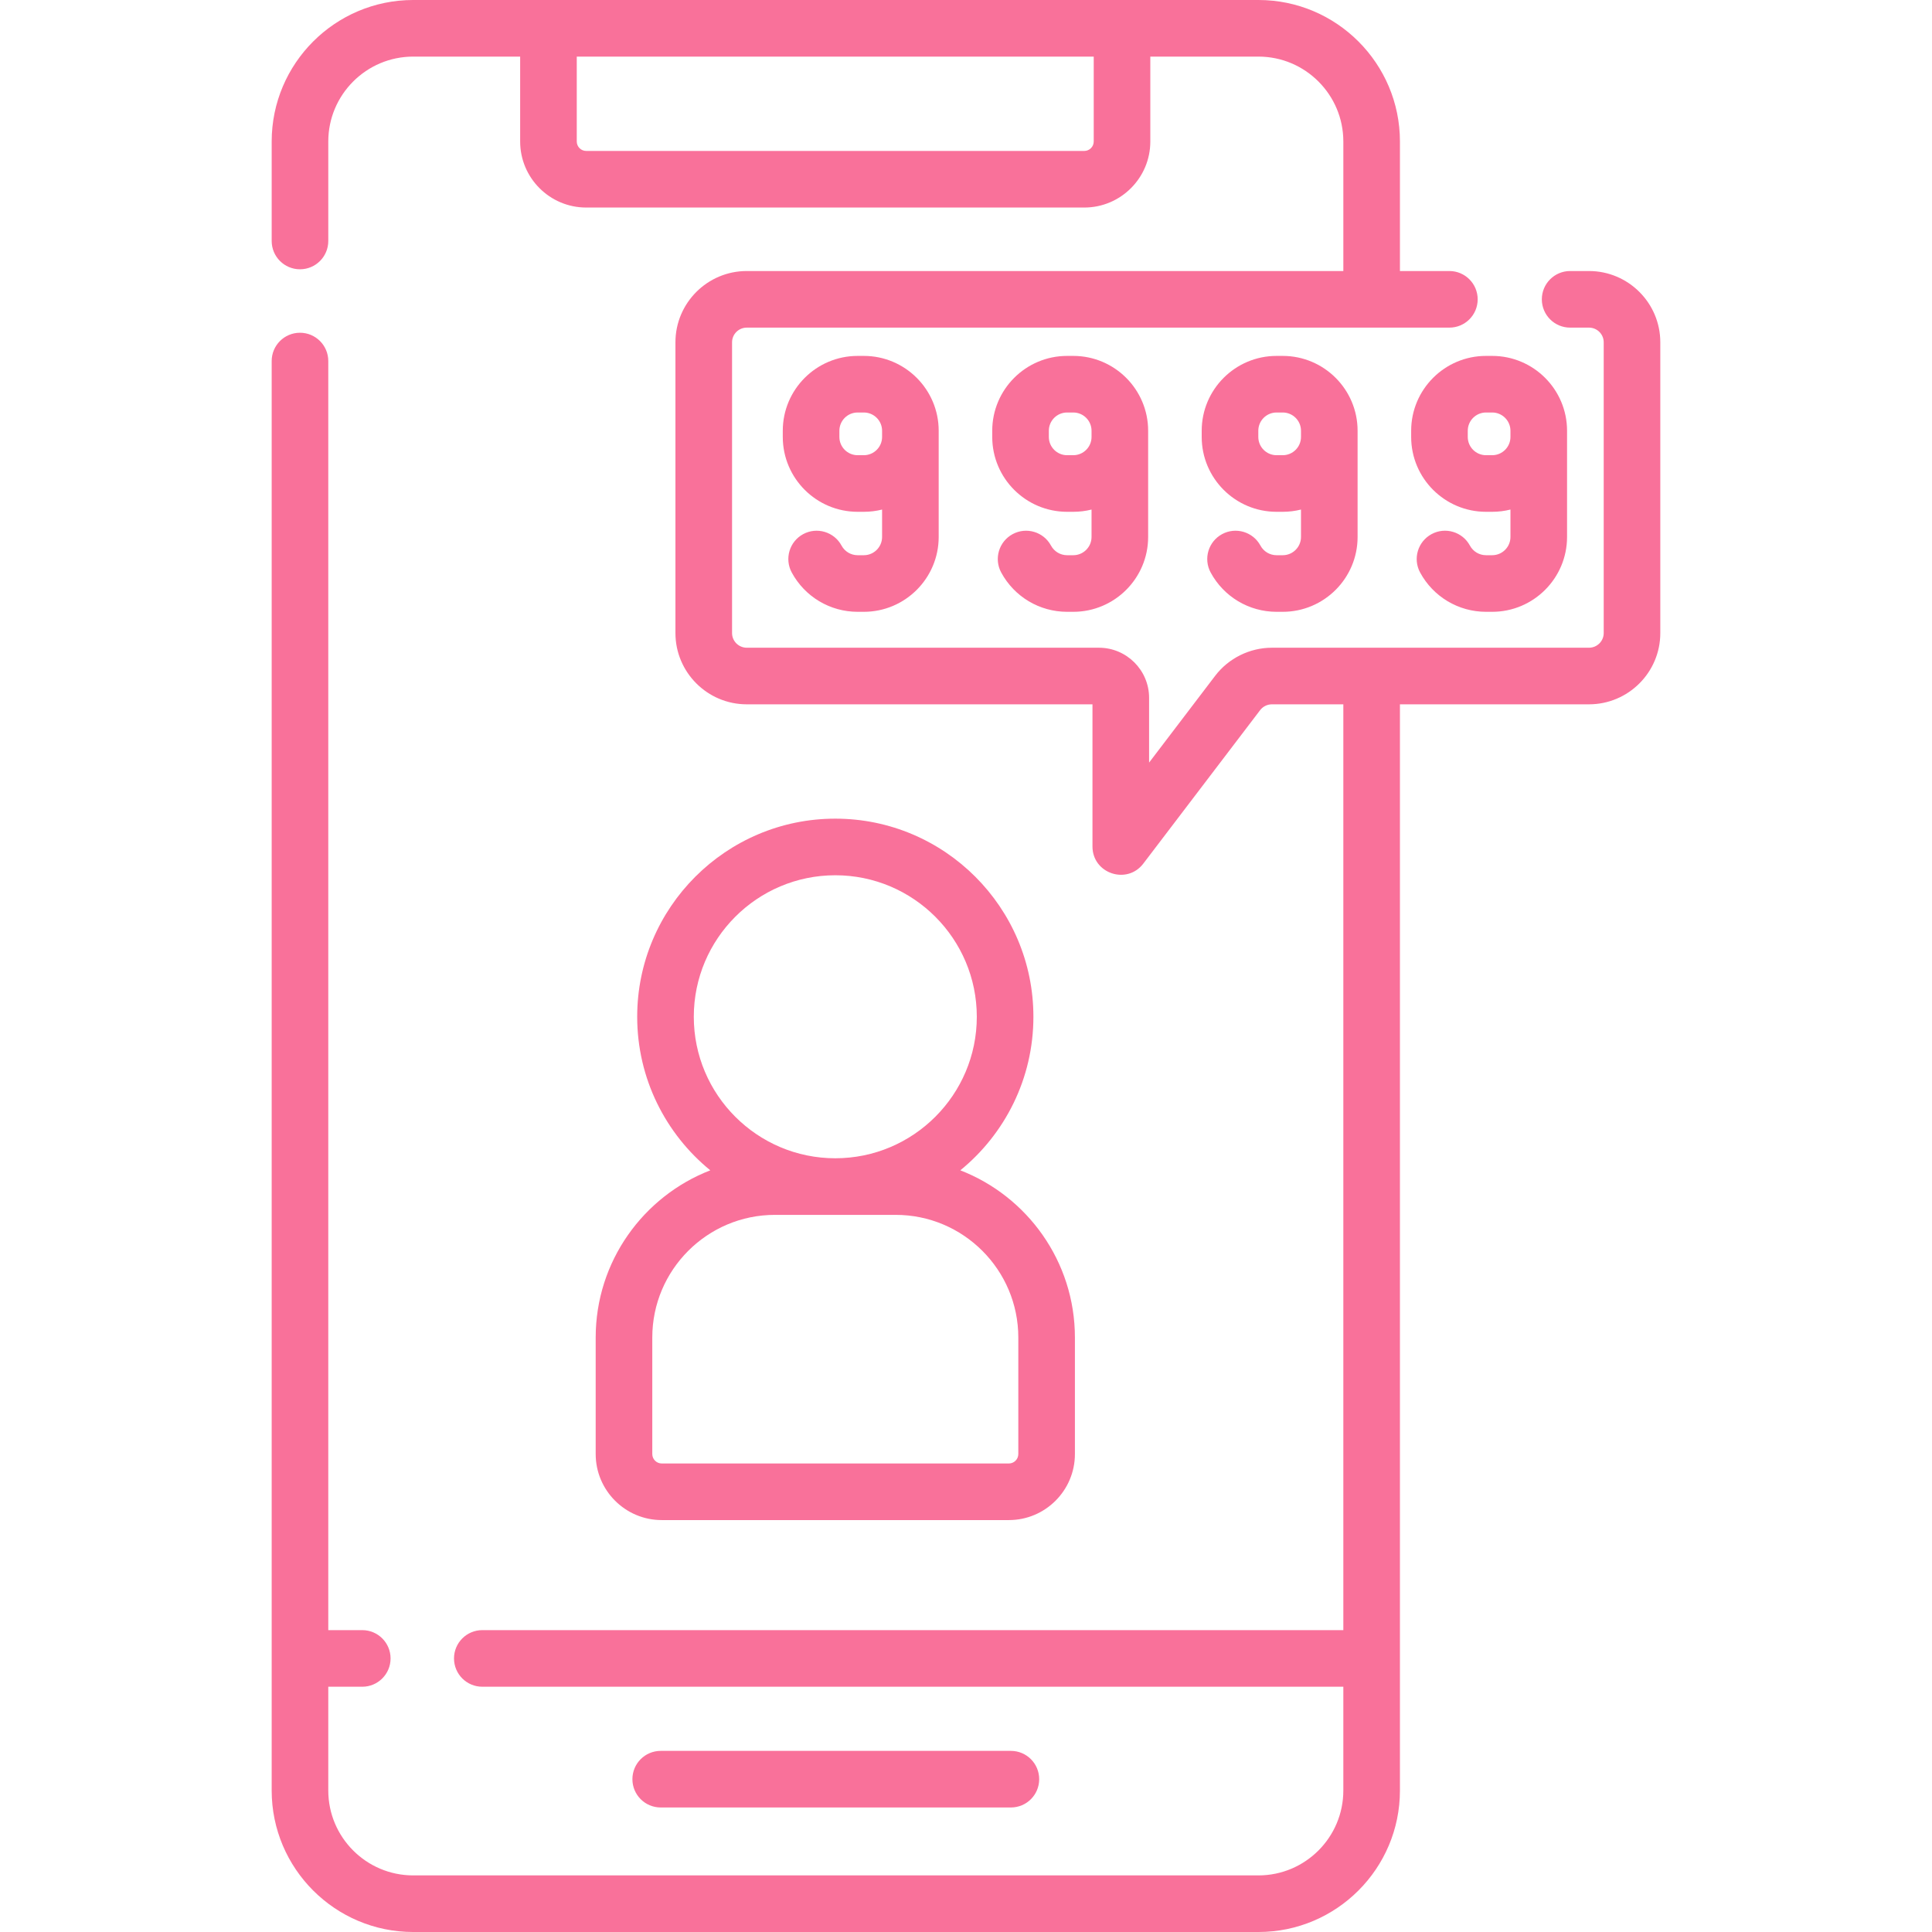 <?xml version="1.0" encoding="UTF-8"?> <svg xmlns="http://www.w3.org/2000/svg" height="512px" viewBox="-72 0 512 512" width="512px"> <g> <path d="m195.895 479c4.145 0 7.5-3.355 7.5-7.5s-3.355-7.5-7.5-7.5h-92.801c-4.145 0-7.5 3.355-7.5 7.5s3.355 7.5 7.5 7.5zm0 0" data-original="#000000" class="active-path" data-old_color="#000000" fill="#F9719A"></path> <path d="m85.863 354.453v30.883c0 9.648 7.852 17.5 17.5 17.5h92c9.652 0 17.5-7.852 17.5-17.5v-30.883c0-20.152-12.617-37.418-30.367-44.305 11.812-9.633 19.367-24.301 19.367-40.695 0-28.949-23.551-52.5-52.5-52.5s-52.5 23.551-52.5 52.5c0 16.395 7.559 31.062 19.371 40.695-17.754 6.887-30.371 24.152-30.371 44.305zm26-85c0-20.68 16.824-37.5 37.5-37.5 20.68 0 37.5 16.82 37.5 37.5s-16.82 37.5-37.5 37.5c-20.676 0-37.5-16.82-37.5-37.5zm-11 85c0-17.922 14.582-32.5 32.5-32.5h32c17.922 0 32.5 14.578 32.5 32.5v30.883c0 1.379-1.121 2.5-2.5 2.5h-92c-1.375 0-2.5-1.121-2.5-2.5zm0 0" data-original="#000000" class="active-path" data-old_color="#000000" fill="#F9719A"></path> <path d="m349.098 71.824h-4.996c-4.145 0-7.5 3.359-7.5 7.5 0 4.145 3.355 7.5 7.5 7.5h4.996c2.152 0 3.902 1.742 3.902 3.883v77.062c0 2.141-1.75 3.883-3.902 3.883h-57.391c-.07 0-.137 0-.207 0-.066 0-.137 0-.203 0h-26.23c-5.871 0-11.492 2.789-15.043 7.453l-17.5 22.988v-17.152c0-7.328-5.965-13.289-13.297-13.289h-93.32c-2.152 0-3.902-1.742-3.902-3.883v-77.062c0-2.141 1.75-3.883 3.902-3.883h186.195c4.141 0 7.5-3.355 7.5-7.5 0-4.141-3.359-7.5-7.5-7.5h-13.102v-34.324c0-20.68-16.82-37.5-37.5-37.5h-224c-20.68 0-37.5 16.82-37.5 37.5v26.363c0 4.145 3.359 7.5 7.5 7.5s7.5-3.355 7.5-7.5v-26.363c0-12.406 10.094-22.5 22.5-22.5h28.348v22.5c0 9.648 7.848 17.5 17.5 17.5h132c9.648 0 17.5-7.852 17.5-17.5v-22.5h28.652c12.406 0 22.5 10.094 22.5 22.5v34.324h-158.098c-10.422 0-18.902 8.473-18.902 18.883v77.062c0 10.414 8.48 18.883 18.902 18.883h91.617v37.672c0 7.184 9.141 10.23 13.469 4.543l30.965-40.676c.734-.961 1.898-1.539 3.113-1.539h18.934v245.348h-228.18c-4.141 0-7.5 3.355-7.5 7.5s3.359 7.5 7.5 7.5h228.18v27.5c0 12.406-10.094 22.5-22.5 22.5h-224c-12.406 0-22.5-10.094-22.5-22.5v-27.5h9.008c4.141 0 7.5-3.355 7.5-7.5s-3.359-7.5-7.5-7.5h-9.008v-336.32c0-4.145-3.359-7.5-7.5-7.5s-7.5 3.355-7.5 7.5v378.82c0 20.68 16.82 37.5 37.5 37.5h224c20.68 0 37.5-16.82 37.5-37.5v-287.848h50.098c10.422 0 18.902-8.469 18.902-18.883v-77.062c0-10.41-8.48-18.883-18.902-18.883zm-131.25-34.324c0 1.379-1.125 2.5-2.5 2.5h-132c-1.379 0-2.5-1.121-2.5-2.5v-22.5h137zm0 0" data-original="#000000" class="active-path" data-old_color="#000000" fill="#F9719A"></path> <path d="m156.926 147.137h-1.645c-1.781 0-3.414-.977-4.262-2.547-1.969-3.648-6.516-5.008-10.164-3.043-3.645 1.969-5.004 6.516-3.039 10.164 3.469 6.43 10.16 10.426 17.465 10.426h1.645c10.938 0 19.836-8.898 19.836-19.836v-28.148c0-10.938-8.898-19.832-19.836-19.832h-1.645c-10.938 0-19.836 8.895-19.836 19.832v1.645c0 10.938 8.898 19.836 19.836 19.836h1.645c1.668 0 3.285-.207 4.836-.594v7.262c0 2.668-2.168 4.836-4.836 4.836zm0-26.504h-1.645c-2.668 0-4.836-2.168-4.836-4.836v-1.645c0-2.664 2.168-4.836 4.836-4.836h1.645c2.668 0 4.836 2.172 4.836 4.836v1.645c0 2.668-2.168 4.836-4.836 4.836zm0 0" data-original="#000000" class="active-path" data-old_color="#000000" fill="#F9719A"></path> <path d="m212.434 147.137h-1.645c-1.781 0-3.414-.977-4.262-2.547-1.965-3.648-6.516-5.008-10.16-3.043-3.648 1.969-5.008 6.516-3.043 10.164 3.469 6.43 10.16 10.426 17.465 10.426h1.645c10.938 0 19.836-8.898 19.836-19.836v-28.148c0-10.938-8.898-19.832-19.836-19.832h-1.645c-10.938 0-19.836 8.895-19.836 19.832v1.645c0 10.938 8.898 19.836 19.836 19.836h1.645c1.668 0 3.289-.207 4.836-.594v7.262c0 2.668-2.168 4.836-4.836 4.836zm0-26.504h-1.645c-2.668 0-4.836-2.168-4.836-4.836v-1.645c0-2.664 2.172-4.836 4.836-4.836h1.645c2.668 0 4.836 2.172 4.836 4.836v1.645c0 2.668-2.168 4.836-4.836 4.836zm0 0" data-original="#000000" class="active-path" data-old_color="#000000" fill="#F9719A"></path> <path d="m267.941 147.137h-1.645c-1.781 0-3.414-.977-4.262-2.547-1.965-3.648-6.516-5.008-10.16-3.043-3.648 1.969-5.008 6.516-3.043 10.164 3.469 6.43 10.16 10.426 17.465 10.426h1.645c10.938 0 19.836-8.898 19.836-19.836v-28.148c0-10.938-8.898-19.832-19.836-19.832h-1.645c-10.938 0-19.832 8.895-19.832 19.832v1.645c0 10.938 8.895 19.836 19.832 19.836h1.645c1.668 0 3.289-.207 4.836-.594v7.262c0 2.668-2.168 4.836-4.836 4.836zm0-26.504h-1.645c-2.664 0-4.832-2.168-4.832-4.836v-1.645c0-2.664 2.168-4.836 4.832-4.836h1.645c2.668 0 4.836 2.172 4.836 4.836v1.645c0 2.668-2.168 4.836-4.836 4.836zm0 0" data-original="#000000" class="active-path" data-old_color="#000000" fill="#F9719A"></path> <path d="m301.973 114.152v1.645c0 10.938 8.898 19.836 19.836 19.836h1.641c1.668 0 3.289-.207 4.836-.598v7.266c0 2.668-2.168 4.836-4.836 4.836h-1.641c-1.785 0-3.418-.977-4.266-2.547-1.965-3.648-6.516-5.012-10.16-3.043-3.648 1.969-5.008 6.516-3.043 10.164 3.473 6.43 10.164 10.426 17.465 10.426h1.645c10.938 0 19.836-8.898 19.836-19.836v-28.148c0-10.938-8.898-19.832-19.836-19.832h-1.645c-10.934-.004-19.832 8.895-19.832 19.832zm15 0c0-2.664 2.168-4.836 4.836-4.836h1.641c2.668 0 4.836 2.172 4.836 4.836v1.645c0 2.668-2.168 4.836-4.836 4.836h-1.641c-2.668 0-4.836-2.168-4.836-4.836zm0 0" data-original="#000000" class="active-path" data-old_color="#000000" fill="#F9719A"></path> </g> </svg> 